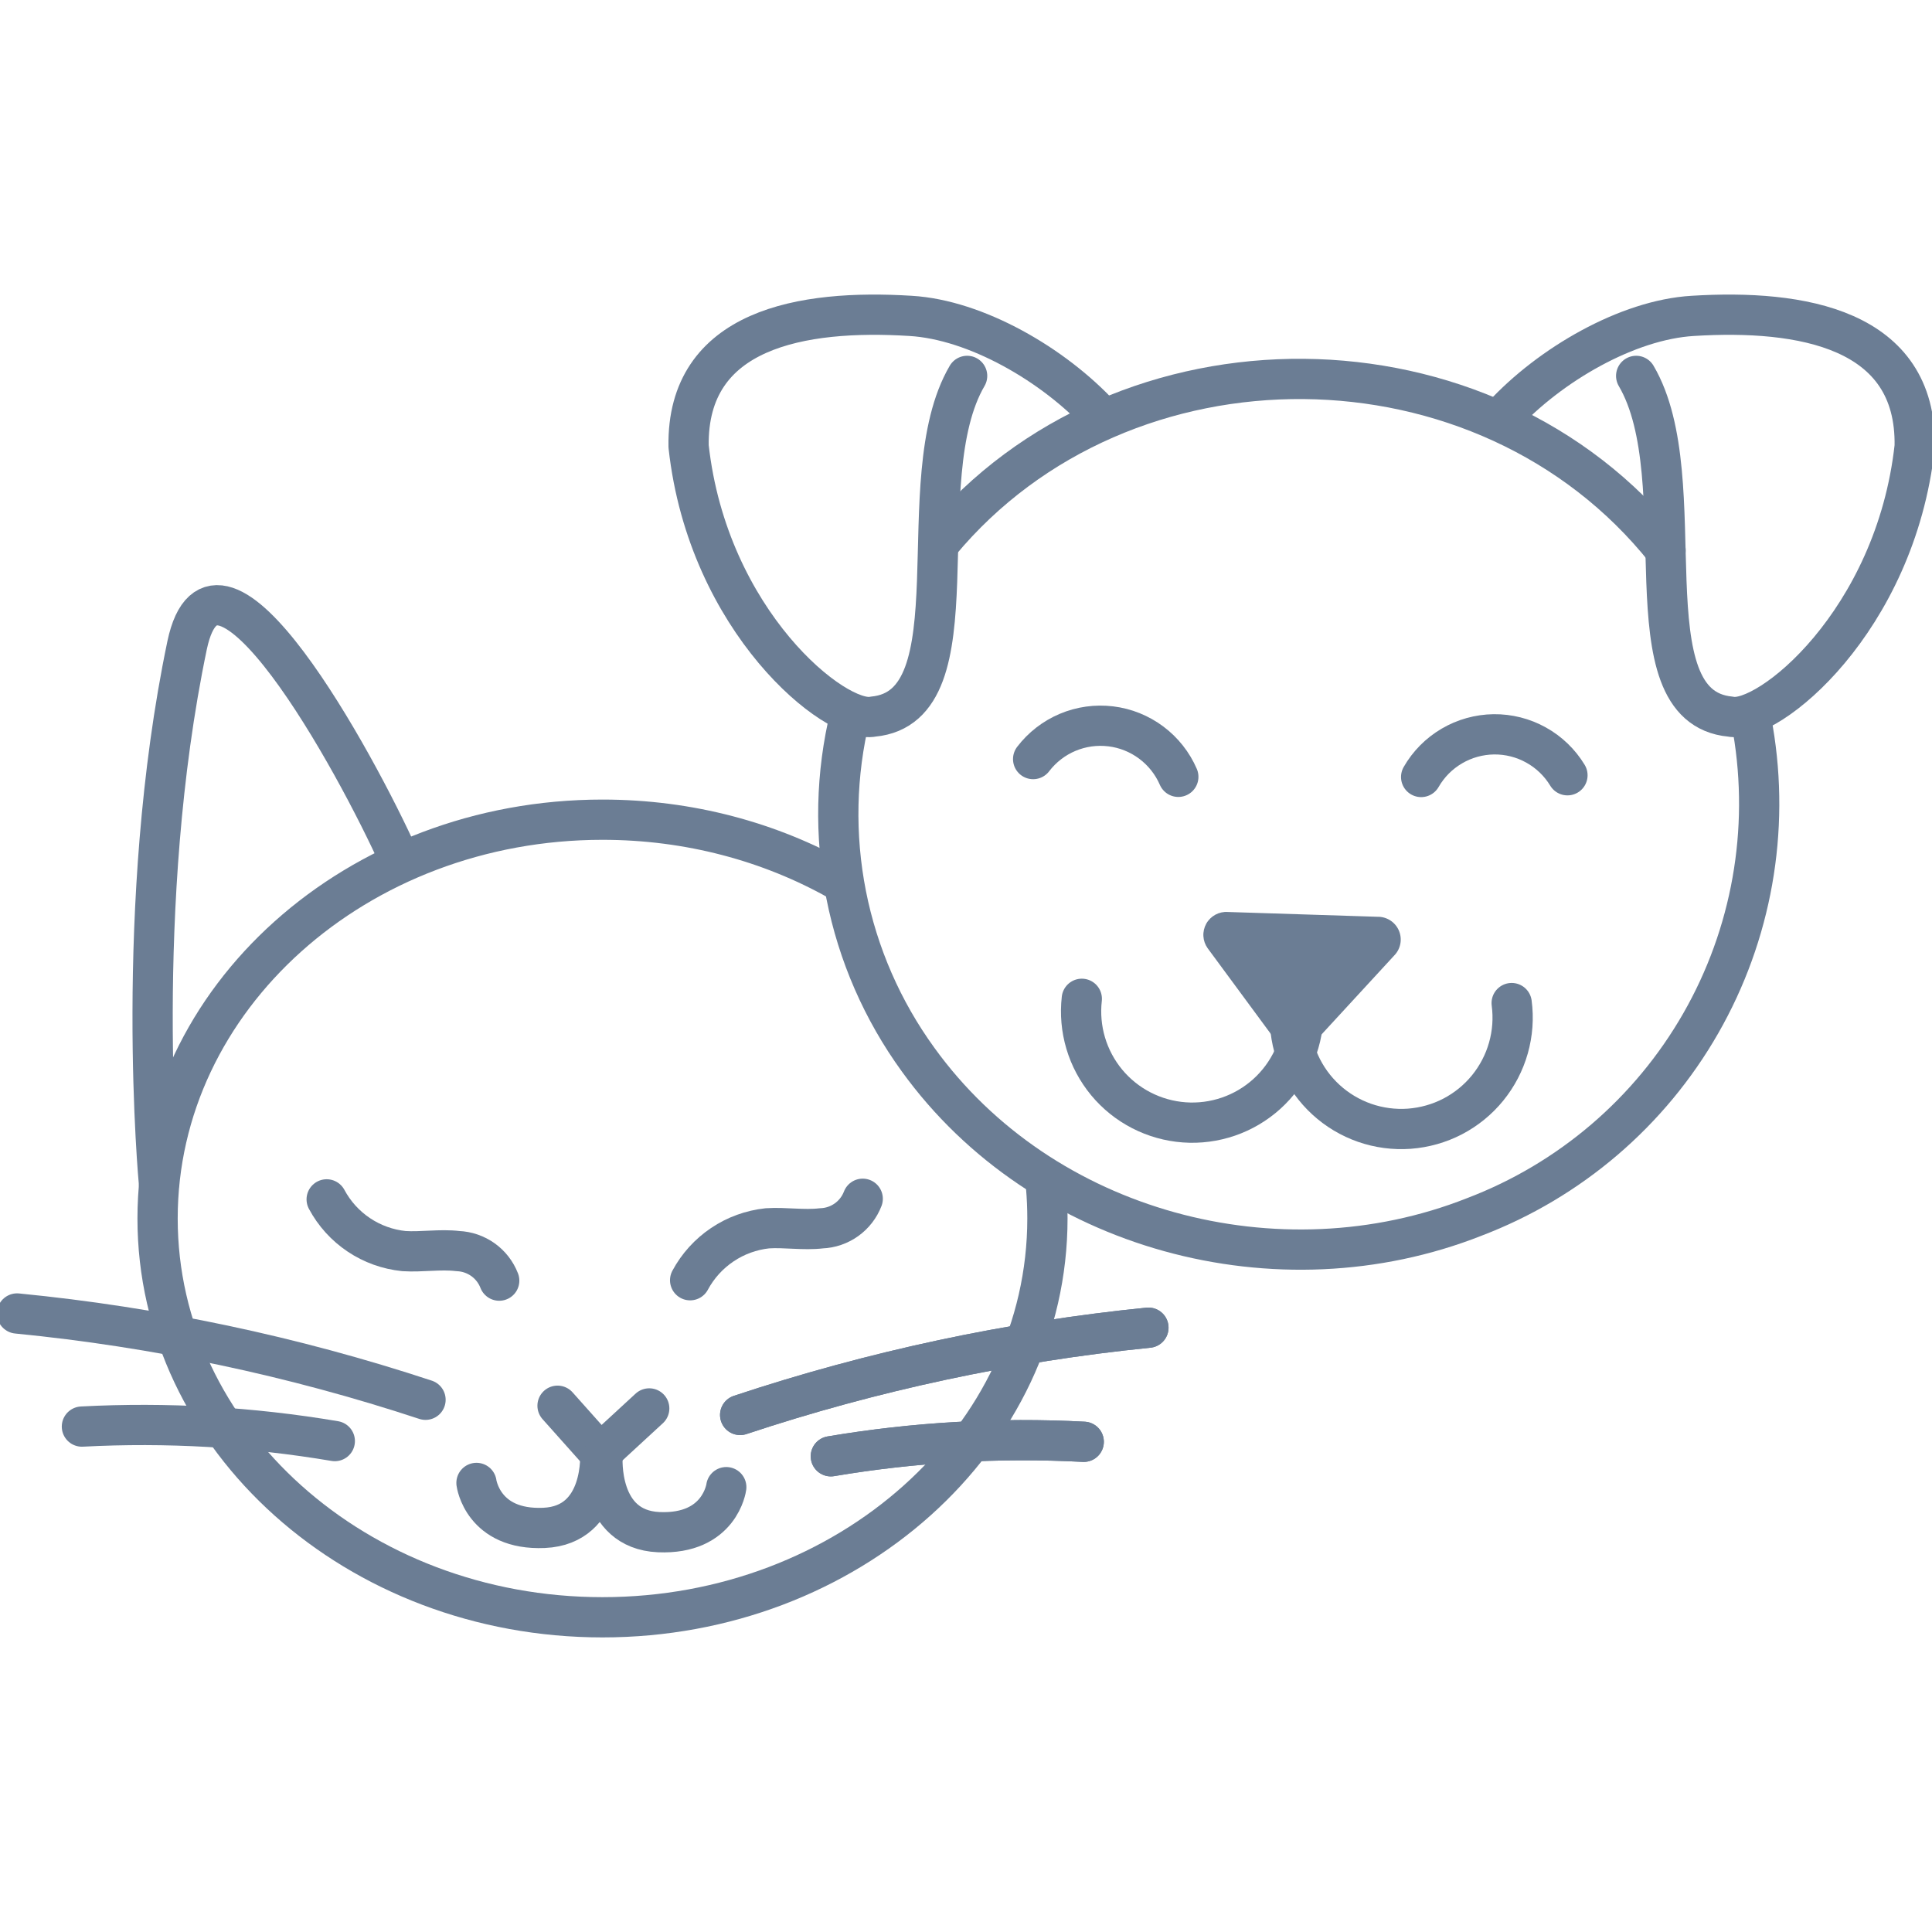 <?xml version="1.0" encoding="utf-8"?>
<svg xmlns="http://www.w3.org/2000/svg" fill="none" height="48" viewBox="0 0 48 48" width="48">
<g clip-path="url(#clip0_35061_26799)">
<path d="M20.836 21.874C19.136 20.918 17.125 20.365 14.969 20.365C8.864 20.365 3.915 24.801 3.915 30.273C3.915 35.745 8.864 40.181 14.969 40.181C21.074 40.181 26.023 35.745 26.023 30.273C26.023 30.012 26.012 29.752 25.99 29.496" stroke="#6B7D94" stroke-linecap="round" stroke-linejoin="round"/>
<path d="M9.925 21.348C8.831 18.912 5.373 12.615 4.649 16.03C3.296 22.499 3.949 29.4 3.949 29.4" stroke="#6B7D94" stroke-linecap="round" stroke-linejoin="round"/>
<path d="M16.13 34.992L14.912 36.114L13.852 34.925" stroke="#6B7D94" stroke-linecap="round" stroke-linejoin="round"/>
<path d="M14.912 36.08C14.912 36.08 15.042 37.893 13.517 37.96C11.991 38.027 11.838 36.843 11.838 36.843" stroke="#6B7D94" stroke-linecap="round" stroke-linejoin="round"/>
<path d="M14.97 36.185C14.97 36.185 14.84 37.998 16.365 38.066C17.89 38.133 18.044 36.948 18.044 36.948" stroke="#6B7D94" stroke-linecap="round" stroke-linejoin="round"/>
<path d="M12.403 31.817C12.322 31.608 12.182 31.427 12 31.297C11.817 31.167 11.601 31.092 11.377 31.083C10.931 31.03 10.48 31.112 10.034 31.083C9.634 31.042 9.249 30.904 8.915 30.68C8.58 30.456 8.306 30.153 8.116 29.798" stroke="#6B7D94" stroke-linecap="round" stroke-linejoin="round"/>
<path d="M21.434 29.783C21.354 29.992 21.213 30.174 21.031 30.304C20.849 30.434 20.632 30.509 20.408 30.517C19.962 30.57 19.511 30.488 19.065 30.517C18.664 30.56 18.28 30.699 17.946 30.924C17.611 31.149 17.337 31.452 17.146 31.807" stroke="#6B7D94" stroke-linecap="round" stroke-linejoin="round"/>
<path d="M18.389 35.154C21.679 34.06 25.081 33.333 28.532 32.986" stroke="#6B7D94" stroke-linecap="round" stroke-linejoin="round"/>
<path d="M20.642 36.181C22.717 35.831 24.824 35.71 26.925 35.821" stroke="#6B7D94" stroke-linecap="round" stroke-linejoin="round"/>
<path d="M18.389 35.154C21.679 34.06 25.081 33.333 28.532 32.986" stroke="#6B7D94" stroke-linecap="round" stroke-linejoin="round"/>
<path d="M20.642 36.181C22.717 35.831 24.824 35.71 26.925 35.821" stroke="#6B7D94" stroke-linecap="round" stroke-linejoin="round"/>
<path d="M23.348 13.483C27.899 8.001 36.905 8.054 41.38 13.67" stroke="#6B7D94" stroke-linecap="round" stroke-linejoin="round"/>
<path d="M43.552 18.13C43.977 20.637 43.519 23.215 42.256 25.422C40.993 27.629 39.004 29.33 36.627 30.235C31.769 32.153 25.894 30.599 22.81 26.326C21.925 25.107 21.315 23.71 21.023 22.232C20.732 20.753 20.765 19.23 21.122 17.766" stroke="#6B7D94" stroke-linecap="round" stroke-linejoin="round"/>
<path d="M32.632 25.919L34.641 23.737C34.72 23.656 34.772 23.554 34.792 23.443C34.812 23.332 34.798 23.218 34.753 23.115C34.707 23.012 34.633 22.925 34.538 22.865C34.443 22.805 34.332 22.774 34.219 22.777L30.507 22.658C30.399 22.65 30.291 22.674 30.196 22.725C30.101 22.777 30.022 22.854 29.969 22.949C29.917 23.043 29.892 23.151 29.898 23.259C29.904 23.367 29.941 23.471 30.004 23.559L31.701 25.861C31.755 25.932 31.823 25.99 31.901 26.032C31.979 26.074 32.065 26.099 32.154 26.104C32.242 26.11 32.33 26.096 32.413 26.064C32.495 26.032 32.57 25.983 32.632 25.919Z" fill="#6B7D94"/>
<path d="M26.877 24.815C26.835 25.186 26.868 25.56 26.974 25.917C27.08 26.274 27.258 26.606 27.495 26.893C27.733 27.18 28.026 27.415 28.358 27.586C28.689 27.756 29.051 27.858 29.423 27.885C29.794 27.912 30.167 27.863 30.52 27.742C30.872 27.621 31.196 27.43 31.473 27.18C31.749 26.931 31.972 26.628 32.129 26.29C32.285 25.952 32.372 25.586 32.383 25.213" stroke="#6B7D94" stroke-linecap="round" stroke-linejoin="round"/>
<path d="M37.557 24.921C37.607 25.295 37.579 25.675 37.476 26.038C37.373 26.401 37.197 26.738 36.959 27.031C36.721 27.323 36.425 27.564 36.091 27.738C35.756 27.912 35.389 28.015 35.013 28.043C34.637 28.07 34.259 28.02 33.903 27.896C33.547 27.772 33.22 27.576 32.942 27.321C32.664 27.066 32.442 26.757 32.288 26.413C32.134 26.068 32.052 25.696 32.047 25.319" stroke="#6B7D94" stroke-linecap="round" stroke-linejoin="round"/>
<path d="M25.668 18.859C25.891 18.567 26.186 18.338 26.525 18.195C26.863 18.053 27.233 18.001 27.598 18.046C27.962 18.09 28.309 18.23 28.603 18.45C28.897 18.67 29.129 18.963 29.275 19.3" stroke="#6B7D94" stroke-linecap="round" stroke-linejoin="round"/>
<path d="M35.308 19.304C35.49 18.986 35.753 18.721 36.07 18.535C36.386 18.349 36.746 18.249 37.113 18.244C37.48 18.24 37.842 18.331 38.163 18.51C38.484 18.688 38.753 18.947 38.943 19.261" stroke="#6B7D94" stroke-linecap="round" stroke-linejoin="round"/>
<path d="M37.327 10.341C38.511 9.056 40.439 7.944 42.055 7.848C44.755 7.68 47.623 8.164 47.57 11.09C47.091 15.449 43.916 18 42.99 17.804C40.358 17.559 42.166 11.919 40.65 9.339" stroke="#6B7D94" stroke-linecap="round" stroke-linejoin="round"/>
<path d="M27.357 10.341C26.172 9.056 24.244 7.944 22.623 7.848C19.928 7.68 17.06 8.164 17.108 11.09C17.588 15.449 20.767 18 21.693 17.804C24.326 17.559 22.518 11.919 24.028 9.339" stroke="#6B7D94" stroke-linecap="round" stroke-linejoin="round"/>
<path d="M10.572 34.777C7.278 33.69 3.875 32.971 0.424 32.633" stroke="#6B7D94" stroke-linecap="round" stroke-linejoin="round"/>
<path d="M8.318 35.803C6.243 35.453 4.136 35.332 2.035 35.443" stroke="#6B7D94" stroke-linecap="round" stroke-linejoin="round"/>
</g>
<defs>
<clipPath id="clip0_35061_26799">
<rect fill="white" height="48" width="48"/>
</clipPath>
</defs>
</svg>